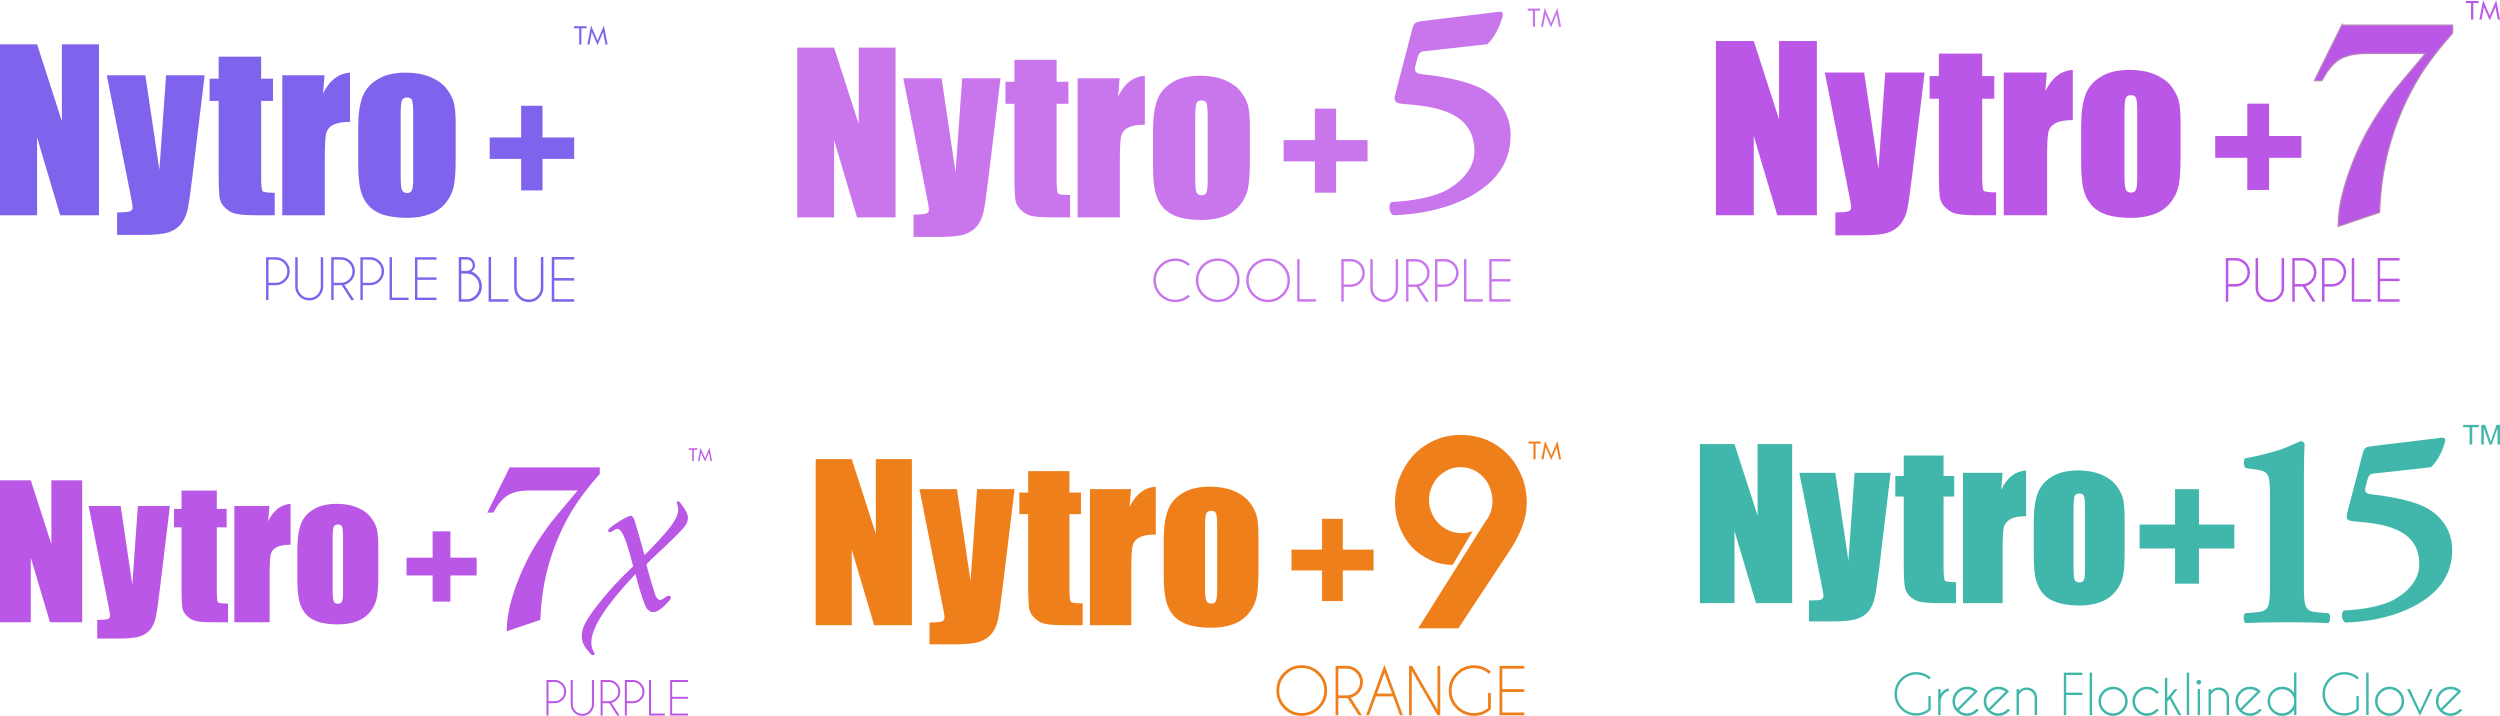 <?xml version="1.0" encoding="UTF-8"?>
<!DOCTYPE svg PUBLIC "-//W3C//DTD SVG 1.0//EN" "http://www.w3.org/TR/2001/REC-SVG-20010904/DTD/svg10.dtd">
<!-- Creator: CorelDRAW -->
<svg xmlns="http://www.w3.org/2000/svg" xml:space="preserve" width="1763px" height="505px" version="1.0" style="shape-rendering:geometricPrecision; text-rendering:geometricPrecision; image-rendering:optimizeQuality; fill-rule:evenodd; clip-rule:evenodd"
viewBox="0 0 2917.62 835.18"
 xmlns:xlink="http://www.w3.org/1999/xlink"
 xmlns:xodm="http://www.corel.com/coreldraw/odm/2003">
 <defs>
  <style type="text/css">
   <![CDATA[
    .str0 {stroke:#B785B8;stroke-width:1.49;stroke-miterlimit:22.926}
    .fil4 {fill:#41B7AB;fill-rule:nonzero}
    .fil0 {fill:#7F63ED;fill-rule:nonzero}
    .fil2 {fill:#BB57E6;fill-rule:nonzero}
    .fil1 {fill:#C976ED;fill-rule:nonzero}
    .fil3 {fill:#EF7F1A;fill-rule:nonzero}
   ]]>
  </style>
 </defs>
 <g id="Layer_x0020_1">
  <g id="_105553820715840">
   <polygon class="fil0" points="115.53,51.46 115.53,250.94 70.22,250.94 43.29,160.16 43.29,250.94 0,250.94 0,51.46 43.29,51.46 72.24,141.24 72.24,51.46 "/>
   <path class="fil0" d="M238.86 87.53l-14.34 118.27c-2.27,18.66 -4.03,31.52 -5.54,38.33 -1.51,6.81 -4.03,12.35 -7.56,16.89 -3.52,4.29 -8.29,7.57 -14.59,9.84 -6.29,2.02 -16.36,3.03 -29.95,3.03l-30.2 0 0 -26.23c7.79,0 12.58,-0.51 14.84,-1.26 2.27,-0.76 3.28,-2.52 3.28,-5.05 0,-1.51 -1.01,-7.06 -3.03,-17.14l-27.18 -136.68 45.05 0 16.37 110.45 7.8 -110.45 45.05 0z"/>
   <path class="fil0" d="M304.77 65.83l0 25.73 13.84 0 0 25.97 -13.84 0 0 87.26c0,10.84 0.5,16.9 1.76,18.16 1.01,1 5.79,1.76 14.1,1.76l0 26.23 -20.14 0c-11.33,0 -19.38,-0.51 -24.16,-1.52 -4.78,-0.75 -9.07,-3.02 -12.84,-6.55 -3.78,-3.28 -6.04,-7.06 -7.04,-11.6 -0.77,-4.29 -1.27,-14.63 -1.27,-30.77l0 -82.97 -10.57 0 0 -25.97 10.57 0 0 -25.73 49.59 0z"/>
   <path class="fil0" d="M378.77 87.53l-1.76 21.42c7.3,-15.37 17.87,-23.44 31.46,-24.45l0 57.49c-9.06,0 -15.85,1.26 -20.13,3.78 -4.29,2.27 -6.8,5.81 -7.81,10.1 -1.01,4.53 -1.5,14.62 -1.5,30.51l0 64.56 -49.59 0 0 -163.41 49.33 0z"/>
   <path class="fil0" d="M531.81 144.76l0 40.11c0,14.88 -0.76,25.46 -2.27,32.53 -1.51,6.81 -4.53,13.11 -9.31,19.16 -4.78,5.8 -11.08,10.34 -18.63,13.12 -7.55,2.77 -16.36,4.28 -26.17,4.28 -11.08,0 -20.39,-1.26 -27.94,-3.53 -7.55,-2.52 -13.59,-6.3 -17.63,-11.09 -4.27,-4.8 -7.29,-10.85 -9.05,-17.66 -1.76,-7.06 -2.77,-17.4 -2.77,-31.27l0 -41.86c0,-15.38 1.76,-27.24 5.03,-35.81 3.27,-8.58 9.06,-15.38 17.62,-20.42 8.56,-5.3 19.38,-7.83 32.72,-7.83 11.08,0 20.64,1.78 28.7,5.05 7.8,3.28 14.09,7.56 18.37,12.86 4.28,5.29 7.3,10.85 9.06,16.64 1.51,5.55 2.27,14.13 2.27,25.72zm-49.59 -12.1c0,-8.57 -0.5,-13.86 -1.26,-15.88 -1,-2.27 -3.02,-3.29 -5.79,-3.29 -3.02,0 -5.03,1.02 -6.03,3.29 -1.01,2.02 -1.52,7.31 -1.52,15.88l0 73.64c0,7.82 0.51,12.86 1.52,15.13 1,2.27 3.01,3.53 5.78,3.53 3.02,0 5.04,-1.01 5.79,-3.28 1.01,-2.01 1.51,-6.55 1.51,-13.61l0 -75.41z"/>
   <polygon class="fil0" points="571.49,160.15 608.2,160.15 608.2,123.16 633.16,123.16 633.16,160.15 670.08,160.15 670.08,185.16 633.16,185.16 633.16,221.94 608.2,221.94 608.2,185.16 571.49,185.16 "/>
   <polygon class="fil0" points="675.94,51.66 675.94,32.73 669.91,32.73 669.91,30.3 684.51,30.3 684.51,32.73 678.51,32.73 678.51,51.66 "/>
   <polygon id="_1" class="fil0" points="697.29,52.5 690.66,37.15 687.97,51.66 685.49,51.66 689.82,29.47 697.29,47.12 704.76,29.47 709.09,51.66 706.61,51.66 703.89,37.15 "/>
   <path class="fil0" d="M313.32 332.56l0 17.35 -2.81 0 0 -49.99 13.12 0c3.84,0.51 7.1,2.11 9.73,4.73 3.2,3.2 4.8,7.05 4.8,11.59 0,4.48 -1.6,8.32 -4.8,11.52 -3.2,3.2 -7.04,4.8 -11.52,4.8l-8.52 0zm0 -29.83l0 27.02 8.52 0c3.71,0 6.91,-1.35 9.53,-3.97 2.63,-2.63 3.91,-5.83 3.91,-9.54 0,-3.78 -1.28,-6.91 -3.91,-9.54 -2.62,-2.62 -5.82,-3.97 -9.53,-3.97l-8.52 0z"/>
   <path id="_1_0" class="fil0" d="M374.36 299.92l2.82 0 0 35.91c-0.51,3.84 -2.11,7.04 -4.73,9.73 -3.21,3.2 -7.04,4.8 -11.53,4.8 -4.54,0 -8.38,-1.6 -11.58,-4.8 -3.2,-3.2 -4.8,-7.04 -4.8,-11.53l0 -34.11 2.88 0 0 34.11c0,3.72 1.28,6.86 3.9,9.54 2.69,2.63 5.83,3.91 9.6,3.91 3.72,0 6.92,-1.28 9.54,-3.91 2.63,-2.68 3.9,-5.82 3.9,-9.54l0 -34.11z"/>
   <path id="_2" class="fil0" d="M389.39 302.73l0 27.02 8.51 0c3.71,0 6.91,-1.35 9.54,-3.97 2.62,-2.63 3.9,-5.83 3.9,-9.54 0,-3.78 -1.28,-6.91 -3.9,-9.54 -2.63,-2.62 -5.83,-3.97 -9.54,-3.97l-8.51 0zm9.34 29.83c-0.25,0 -0.51,0 -0.83,0l-8.51 0 0 17.35 -2.82 0 0 -49.99 13.12 0c3.84,0.51 7.11,2.11 9.73,4.73 3.2,3.2 4.8,7.05 4.8,11.59 0,4.48 -1.6,8.32 -4.8,11.52 -2.18,2.24 -4.73,3.65 -7.55,4.35l11.52 17.8 -3.46 0 -11.2 -17.35z"/>
   <path id="_3" class="fil0" d="M423.42 332.56l0 17.35 -2.82 0 0 -49.99 13.12 0c3.84,0.51 7.11,2.11 9.73,4.73 3.2,3.2 4.8,7.05 4.8,11.59 0,4.48 -1.6,8.32 -4.8,11.52 -3.2,3.2 -7.04,4.8 -11.52,4.8l-8.51 0zm0 -29.83l0 27.02 8.51 0c3.71,0 6.91,-1.35 9.54,-3.97 2.62,-2.63 3.9,-5.83 3.9,-9.54 0,-3.78 -1.28,-6.91 -3.9,-9.54 -2.63,-2.62 -5.83,-3.97 -9.54,-3.97l-8.51 0z"/>
   <polygon id="_4" class="fil0" points="454.63,349.91 454.63,299.92 457.45,299.92 457.45,347.09 476.84,347.09 476.84,349.91 "/>
   <polygon id="_5" class="fil0" points="509.35,299.92 509.35,302.73 487.14,302.73 487.14,323.47 509.35,323.47 509.35,326.29 487.14,326.29 487.14,347.09 509.35,347.09 509.35,349.91 484.32,349.91 484.32,299.92 "/>
   <path class="fil0" d="M544.7 299.65c2.67,0 4.94,0.93 6.88,2.8 1.87,1.94 2.81,4.21 2.81,6.89 0,2.67 -1.34,5.21 -4.14,7.55 2.47,0.47 4.74,1.94 6.88,4.28 3.54,3.48 5.28,7.76 5.28,12.7 0,4.95 -1.74,9.23 -5.28,12.84 -3.21,3.34 -7.09,5.08 -11.56,5.15l0 0 -10.17 0 0 -52.21 9.3 0zm-6.35 19.38l0 29.88 7.22 0 0 0.07c3.6,-0.27 6.75,-1.74 9.35,-4.48 2.95,-3 4.35,-6.55 4.35,-10.63 0,-4.07 -1.4,-7.55 -4.35,-10.49 -2.87,-2.88 -6.35,-4.35 -10.49,-4.35l-6.08 0zm0 -16.44l0 13.3 7.08 0c1.67,-0.13 3.01,-0.74 4.21,-1.8 1.34,-1.21 1.94,-2.81 1.94,-4.75 0,-2.01 -0.6,-3.61 -1.94,-4.88 -1.33,-1.27 -3.01,-1.87 -4.94,-1.87l-6.35 0z"/>
   <polygon id="_1_1" class="fil0" points="570.2,351.86 570.2,299.65 573.14,299.65 573.14,348.91 593.4,348.91 593.4,351.86 "/>
   <path id="_2_2" class="fil0" d="M631.19 299.65l2.94 0 0 37.5c-0.53,4.01 -2.21,7.35 -4.95,10.16 -3.34,3.34 -7.35,5.01 -12.03,5.01 -4.75,0 -8.76,-1.67 -12.1,-5.01 -3.34,-3.34 -5.01,-7.35 -5.01,-12.03l0 -35.63 3 0 0 35.63c0,3.87 1.34,7.15 4.08,9.96 2.81,2.74 6.09,4.08 10.03,4.08 3.88,0 7.22,-1.34 9.96,-4.08 2.74,-2.81 4.08,-6.09 4.08,-9.96l0 -35.63z"/>
   <polygon id="_3_3" class="fil0" points="670.08,299.65 670.08,302.59 646.88,302.59 646.88,324.25 670.08,324.25 670.08,327.19 646.88,327.19 646.88,348.91 670.08,348.91 670.08,351.86 643.94,351.86 643.94,299.65 "/>
  </g>
  <g id="_105553820695840">
   <path class="fil1" d="M1386.59 343.77l2.1 1.91c-4.83,4.45 -10.56,6.61 -17.1,6.61 -7.06,0 -13.04,-2.48 -18,-7.44 -4.96,-4.96 -7.44,-10.93 -7.44,-17.99 0,-7 2.48,-12.97 7.44,-17.93 4.96,-4.96 10.94,-7.5 18,-7.5 6.54,0 12.27,2.22 17.1,6.61l-2.1 1.97c-4.26,-3.82 -9.28,-5.72 -15,-5.72 -6.24,0 -11.57,2.22 -15.96,6.61 -4.39,4.45 -6.62,9.73 -6.62,15.96 0,6.29 2.23,11.63 6.62,16.02 4.39,4.39 9.72,6.62 15.96,6.62 5.72,0 10.74,-1.91 15,-5.73z"/>
   <path id="_1_4" class="fil1" d="M1421.17 301.36c7.06,0 13.03,2.48 17.99,7.44 5.03,4.96 7.5,11 7.5,18 0,7.05 -2.47,13.09 -7.5,18.05 -4.96,4.96 -10.93,7.44 -17.99,7.44 -7.06,0 -13.04,-2.48 -18.06,-7.44 -4.96,-4.96 -7.44,-11 -7.44,-18.05 0,-7 2.48,-13.04 7.44,-18 5.02,-4.96 11,-7.44 18.06,-7.44zm0 2.8c-6.23,0 -11.57,2.23 -16.02,6.68 -4.39,4.38 -6.62,9.72 -6.62,15.96 0,6.29 2.23,11.63 6.62,16.02 4.45,4.45 9.79,6.68 16.02,6.68 6.23,0 11.57,-2.23 16.02,-6.68 4.39,-4.39 6.61,-9.73 6.61,-16.02 0,-6.24 -2.22,-11.58 -6.61,-15.96 -4.45,-4.45 -9.79,-6.68 -16.02,-6.68z"/>
   <path id="_2_5" class="fil1" d="M1479.91 301.36c7.06,0 13.03,2.48 17.99,7.44 5.02,4.96 7.5,11 7.5,18 0,7.05 -2.48,13.09 -7.5,18.05 -4.96,4.96 -10.93,7.44 -17.99,7.44 -7.06,0 -13.04,-2.48 -18.06,-7.44 -4.96,-4.96 -7.44,-11 -7.44,-18.05 0,-7 2.48,-13.04 7.44,-18 5.02,-4.96 11,-7.44 18.06,-7.44zm0 2.8c-6.23,0 -11.57,2.23 -16.02,6.68 -4.39,4.38 -6.62,9.72 -6.62,15.96 0,6.29 2.23,11.63 6.62,16.02 4.45,4.45 9.79,6.68 16.02,6.68 6.23,0 11.57,-2.23 16.02,-6.68 4.39,-4.39 6.61,-9.73 6.61,-16.02 0,-6.24 -2.22,-11.58 -6.61,-15.96 -4.45,-4.45 -9.79,-6.68 -16.02,-6.68z"/>
   <polygon id="_3_6" class="fil1" points="1513.91,351.72 1513.91,302.06 1516.71,302.06 1516.71,348.92 1535.98,348.92 1535.98,351.72 "/>
   <path id="_4_7" class="fil1" d="M1568.18 334.49l0 17.23 -2.8 0 0 -49.66 13.04 0c3.81,0.51 7.06,2.1 9.66,4.71 3.18,3.18 4.77,6.99 4.77,11.51 0,4.45 -1.59,8.26 -4.77,11.44 -3.18,3.18 -6.99,4.77 -11.44,4.77l-8.46 0zm0 -29.63l0 26.83 8.46 0c3.69,0 6.86,-1.33 9.47,-3.94 2.61,-2.61 3.88,-5.79 3.88,-9.47 0,-3.75 -1.27,-6.87 -3.88,-9.48 -2.61,-2.61 -5.78,-3.94 -9.47,-3.94l-8.46 0z"/>
   <path id="_5_8" class="fil1" d="M1628.82 302.06l2.79 0 0 35.67c-0.5,3.82 -2.09,7 -4.7,9.67 -3.18,3.18 -6.99,4.77 -11.44,4.77 -4.52,0 -8.33,-1.59 -11.51,-4.77 -3.18,-3.18 -4.77,-7 -4.77,-11.45l0 -33.89 2.86 0 0 33.89c0,3.69 1.27,6.8 3.88,9.47 2.67,2.61 5.78,3.88 9.54,3.88 3.68,0 6.86,-1.27 9.47,-3.88 2.61,-2.67 3.88,-5.78 3.88,-9.47l0 -33.89z"/>
   <path id="_6" class="fil1" d="M1643.74 304.86l0 26.83 8.45 0c3.69,0 6.87,-1.33 9.48,-3.94 2.6,-2.61 3.88,-5.79 3.88,-9.47 0,-3.75 -1.28,-6.87 -3.88,-9.48 -2.61,-2.61 -5.79,-3.94 -9.48,-3.94l-8.45 0zm9.28 29.63c-0.25,0 -0.51,0 -0.83,0l-8.45 0 0 17.23 -2.8 0 0 -49.66 13.03 0c3.82,0.51 7.06,2.1 9.67,4.71 3.18,3.18 4.77,6.99 4.77,11.51 0,4.45 -1.59,8.26 -4.77,11.44 -2.16,2.23 -4.71,3.62 -7.5,4.32l11.44 17.68 -3.43 0 -11.13 -17.23z"/>
   <path id="_7" class="fil1" d="M1677.54 334.49l0 17.23 -2.8 0 0 -49.66 13.04 0c3.81,0.51 7.06,2.1 9.66,4.71 3.18,3.18 4.77,6.99 4.77,11.51 0,4.45 -1.59,8.26 -4.77,11.44 -3.18,3.18 -6.99,4.77 -11.44,4.77l-8.46 0zm0 -29.63l0 26.83 8.46 0c3.69,0 6.87,-1.33 9.47,-3.94 2.61,-2.61 3.88,-5.79 3.88,-9.47 0,-3.75 -1.27,-6.87 -3.88,-9.48 -2.6,-2.61 -5.78,-3.94 -9.47,-3.94l-8.46 0z"/>
   <polygon id="_8" class="fil1" points="1708.55,351.72 1708.55,302.06 1711.35,302.06 1711.35,348.92 1730.61,348.92 1730.61,351.72 "/>
   <polygon id="_9" class="fil1" points="1762.9,302.06 1762.9,304.86 1740.84,304.86 1740.84,325.46 1762.9,325.46 1762.9,328.26 1740.84,328.26 1740.84,348.92 1762.9,348.92 1762.9,351.72 1738.04,351.72 1738.04,302.06 "/>
   <path class="fil1" d="M1662.97 23.9c-10.56,1.32 -12.54,1.32 -14.85,9.92l-19.79 76.01c-1.98,7.6 -0.66,10.58 9.9,11.24 32.98,2.64 82.47,7.6 82.47,54.86 0,17.85 -11.22,33.06 -30.69,44.63 -15.5,9.25 -42.22,13.87 -65.97,14.87 -4.29,2.97 -2.97,13.21 1.98,15.53 27.71,-0.66 62.02,-6.94 89.39,-21.81 27.39,-14.88 47.52,-37.02 47.52,-71.39 0,-27.44 -16.5,-45.94 -34.98,-55.2 -19.13,-9.58 -49.81,-14.22 -67.29,-16.19 -6.6,-0.67 -10.89,-1.99 -8.91,-9.59l1.98 -7.6c1.32,-5.62 2.97,-8.93 7.59,-9.59l74.55 -8.26c8.25,-7.93 15.18,-21.48 18.14,-34.04 0,-2.32 -0.98,-3.97 -3.62,-3.97l-87.42 10.58z"/>
   <polygon class="fil1" points="1045.16,55.27 1045.16,253.42 1000.16,253.42 973.41,163.24 973.41,253.42 930.41,253.42 930.41,55.27 973.41,55.27 1002.16,144.45 1002.16,55.27 "/>
   <path class="fil1" d="M1167.67 91.1l-14.25 117.48c-2.26,18.54 -4,31.31 -5.5,38.07 -1.5,6.76 -4.01,12.27 -7.51,16.78 -3.5,4.26 -8.24,7.52 -14.5,9.77 -6.25,2.01 -16.25,3.01 -29.75,3.01l-29.99 0 0 -26.05c7.74,0 12.49,-0.51 14.74,-1.25 2.25,-0.76 3.26,-2.51 3.26,-5.02 0,-1.5 -1.01,-7.01 -3.01,-17.03l-27 -135.76 44.75 0 16.26 109.71 7.75 -109.71 44.75 0z"/>
   <path class="fil1" d="M1233.13 69.55l0 25.55 13.75 0 0 25.8 -13.75 0 0 86.67c0,10.78 0.5,16.79 1.75,18.04 1,1 5.75,1.75 14,1.75l0 26.05 -20 0c-11.25,0 -19.25,-0.5 -24,-1.5 -4.75,-0.75 -9,-3.01 -12.75,-6.51 -3.75,-3.26 -6,-7.02 -7,-11.52 -0.75,-4.27 -1.25,-14.53 -1.25,-30.56l0 -82.42 -10.5 0 0 -25.8 10.5 0 0 -25.55 49.25 0z"/>
   <path class="fil1" d="M1306.64 91.1l-1.75 21.28c7.25,-15.27 17.75,-23.29 31.24,-24.29l0 57.11c-8.99,0 -15.74,1.25 -19.99,3.75 -4.26,2.26 -6.76,5.77 -7.76,10.03 -1,4.51 -1.49,14.53 -1.49,30.31l0 64.12 -49.26 0 0 -162.31 49.01 0z"/>
   <path class="fil1" d="M1458.64 147.95l0 39.83c0,14.78 -0.75,25.3 -2.25,32.32 -1.5,6.77 -4.5,13.02 -9.25,19.04 -4.75,5.75 -11,10.26 -18.5,13.02 -7.5,2.75 -16.25,4.26 -26,4.26 -11,0 -20.25,-1.25 -27.75,-3.51 -7.5,-2.5 -13.5,-6.26 -17.51,-11.02 -4.24,-4.76 -7.24,-10.77 -8.99,-17.53 -1.75,-7.02 -2.75,-17.29 -2.75,-31.07l0 -41.57c0,-15.28 1.74,-27.06 5,-35.57 3.25,-8.52 9,-15.28 17.5,-20.29 8.5,-5.27 19.25,-7.77 32.5,-7.77 11,0 20.5,1.76 28.51,5.01 7.74,3.25 13.99,7.51 18.24,12.77 4.26,5.26 7.25,10.78 9,16.53 1.5,5.52 2.25,14.04 2.25,25.55zm-49.25 -12.02c0,-8.51 -0.5,-13.77 -1.25,-15.78 -1,-2.25 -3,-3.26 -5.76,-3.26 -2.99,0 -4.99,1.01 -5.99,3.26 -1,2.01 -1.5,7.27 -1.5,15.78l0 73.15c0,7.77 0.5,12.77 1.5,15.02 1,2.26 3,3.51 5.75,3.51 3,0 5,-1 5.75,-3.25 1,-2.01 1.5,-6.51 1.5,-13.53l0 -74.9z"/>
   <polygon class="fil1" points="1498.06,163.24 1534.52,163.24 1534.52,126.5 1559.31,126.5 1559.31,163.24 1595.98,163.24 1595.98,188.07 1559.31,188.07 1559.31,224.61 1534.52,224.61 1534.52,188.07 1498.06,188.07 "/>
   <polygon class="fil1" points="1788.92,30.97 1788.92,12.16 1782.93,12.16 1782.93,9.75 1797.43,9.75 1797.43,12.16 1791.47,12.16 1791.47,30.97 "/>
   <polygon id="_1_9" class="fil1" points="1810.13,31.8 1803.54,16.55 1800.87,30.97 1798.41,30.97 1802.71,8.92 1810.13,26.46 1817.54,8.92 1821.84,30.97 1819.38,30.97 1816.68,16.55 "/>
  </g>
  <g id="_105553820673280">
   <path class="fil2 str0" d="M2733.02 29.02l129.27 0 0 9.27c-16.61,18.9 -29.52,35.8 -38.67,50.7 -14.2,23.3 -25.24,48.18 -33.21,74.82 -7.99,26.58 -12.39,54.51 -13.33,83.73l-48.23 16.31c0.12,-12.49 1.64,-24.7 4.64,-36.61 5.22,-20.77 12.91,-41.55 23,-62.26 7.74,-15.96 18.42,-33.21 31.92,-51.81 4.93,-6.75 18.95,-23.77 42.19,-51.05l-68.42 0c-13.79,0 -24.41,2.34 -31.92,6.98 -7.45,4.63 -14.26,12.85 -20.42,24.7l-8.8 0 31.98 -64.78z"/>
   <path class="fil2" d="M2600.52 334.18l0 17.69 -2.86 0 0 -50.99 13.38 0c3.88,0.53 7.19,2.16 9.91,4.88 3.25,3.25 4.87,7.17 4.87,11.76 0,4.61 -1.62,8.54 -4.87,11.79 -3.25,3.25 -7.17,4.87 -11.76,4.87l-8.67 0zm0 -30.4l0 27.5 8.67 0c3.79,0 7.01,-1.34 9.7,-4.03 2.69,-2.69 4.04,-5.94 4.04,-9.73 0,-3.81 -1.35,-7.05 -4.04,-9.73 -2.69,-2.67 -5.91,-4.01 -9.7,-4.01l-8.67 0zm62.23 -2.9l2.91 0 0 36.65c-0.54,3.88 -2.16,7.19 -4.88,9.91 -3.25,3.26 -7.17,4.87 -11.76,4.87 -4.61,0 -8.54,-1.61 -11.79,-4.87 -3.25,-3.25 -4.87,-7.17 -4.87,-11.76l0 -34.8 2.89 0 0 34.8c0,3.78 1.35,7.02 4.04,9.71 2.68,2.68 5.93,4.02 9.73,4.02 3.8,0 7.04,-1.34 9.72,-4.02 2.67,-2.69 4.01,-5.93 4.01,-9.71l0 -34.8zm15.33 2.9l0 27.5 8.67 0c3.78,0 7.01,-1.34 9.7,-4.03 2.69,-2.69 4.04,-5.94 4.04,-9.73 0,-3.81 -1.35,-7.05 -4.04,-9.73 -2.69,-2.67 -5.92,-4.01 -9.7,-4.01l-8.67 0zm9.53 30.37c-0.28,0.02 -0.57,0.03 -0.86,0.03l-8.67 0 0 17.69 -2.86 0 0 -50.99 13.38 0c3.88,0.53 7.19,2.16 9.91,4.88 3.25,3.25 4.87,7.17 4.87,11.76 0,4.61 -1.62,8.54 -4.87,11.79 -2.25,2.25 -4.83,3.73 -7.75,4.43l11.76 18.13 -3.54 0 -11.37 -17.72zm25.17 0.03l0 17.69 -2.86 0 0 -50.99 13.38 0c3.88,0.53 7.19,2.16 9.91,4.88 3.25,3.25 4.87,7.17 4.87,11.76 0,4.61 -1.62,8.54 -4.87,11.79 -3.26,3.25 -7.17,4.87 -11.76,4.87l-8.67 0zm0 -30.4l0 27.5 8.67 0c3.78,0 7.01,-1.34 9.7,-4.03 2.69,-2.69 4.04,-5.94 4.04,-9.73 0,-3.81 -1.35,-7.05 -4.04,-9.73 -2.69,-2.67 -5.92,-4.01 -9.7,-4.01l-8.67 0zm31.84 48.09l0 -50.99 2.86 0 0 48.12 19.76 0 0 2.87 -22.62 0zm55.76 -50.99l0 2.87 -22.63 0 0 21.19 22.63 0 0 2.87 -22.63 0 0 21.19 22.63 0 0 2.87 -25.49 0 0 -50.99 25.49 0z"/>
   <polygon class="fil2" points="2120.39,47.58 2120.39,250.97 2074.19,250.97 2046.73,158.4 2046.73,250.97 2002.6,250.97 2002.6,47.58 2046.73,47.58 2076.24,139.11 2076.24,47.58 "/>
   <path class="fil2" d="M2246.13 84.36l-14.62 120.58c-2.32,19.03 -4.11,32.14 -5.65,39.08 -1.54,6.94 -4.11,12.6 -7.71,17.22 -3.59,4.38 -8.46,7.72 -14.88,10.04 -6.41,2.05 -16.68,3.08 -30.53,3.08l-30.79 0 0 -26.74c7.94,0 12.82,-0.52 15.13,-1.28 2.31,-0.78 3.34,-2.58 3.34,-5.15 0,-1.54 -1.03,-7.2 -3.08,-17.48l-27.71 -139.35 45.93 0 16.68 112.61 7.96 -112.61 45.93 0z"/>
   <path class="fil2" d="M2313.33 62.24l0 26.22 14.11 0 0 26.49 -14.11 0 0 88.96c0,11.06 0.51,17.23 1.79,18.51 1.03,1.03 5.91,1.8 14.37,1.8l0 26.74 -20.53 0c-11.55,0 -19.76,-0.51 -24.63,-1.54 -4.88,-0.77 -9.24,-3.09 -13.09,-6.68 -3.85,-3.35 -6.16,-7.21 -7.18,-11.83 -0.78,-4.37 -1.29,-14.91 -1.29,-31.37l0 -84.59 -10.78 0 0 -26.49 10.78 0 0 -26.22 50.56 0z"/>
   <path class="fil2" d="M2388.78 84.36l-1.8 21.84c7.44,-15.68 18.22,-23.9 32.07,-24.93l0 58.62c-9.23,0 -16.16,1.28 -20.52,3.85 -4.37,2.31 -6.93,5.92 -7.96,10.29 -1.03,4.63 -1.54,14.91 -1.54,31.11l0 65.82 -50.55 0 0 -166.6 50.3 0z"/>
   <path class="fil2" d="M2544.8 142.71l0 40.89c0,15.17 -0.76,25.96 -2.31,33.17 -1.54,6.94 -4.61,13.36 -9.5,19.54 -4.87,5.91 -11.28,10.53 -18.98,13.37 -7.7,2.82 -16.68,4.37 -26.68,4.37 -11.3,0 -20.8,-1.29 -28.49,-3.61 -7.7,-2.56 -13.86,-6.41 -17.97,-11.3 -4.36,-4.89 -7.44,-11.07 -9.24,-18 -1.79,-7.21 -2.82,-17.75 -2.82,-31.89l0 -42.67c0,-15.69 1.79,-27.78 5.13,-36.52 3.34,-8.74 9.24,-15.68 17.97,-20.82 8.72,-5.41 19.75,-7.98 33.35,-7.98 11.3,0 21.05,1.81 29.27,5.15 7.95,3.34 14.36,7.71 18.72,13.11 4.37,5.4 7.45,11.06 9.24,16.97 1.55,5.66 2.31,14.4 2.31,26.22zm-50.55 -12.34c0,-8.73 -0.51,-14.14 -1.29,-16.2 -1.02,-2.31 -3.08,-3.34 -5.9,-3.34 -3.08,0 -5.13,1.03 -6.16,3.34 -1.02,2.06 -1.54,7.47 -1.54,16.2l0 75.08c0,7.98 0.52,13.11 1.54,15.43 1.03,2.31 3.08,3.6 5.91,3.6 3.07,0 5.13,-1.03 5.9,-3.34 1.03,-2.06 1.54,-6.69 1.54,-13.89l0 -76.88z"/>
   <polygon class="fil2" points="2585.26,158.4 2622.69,158.4 2622.69,120.69 2648.14,120.69 2648.14,158.4 2685.78,158.4 2685.78,183.89 2648.14,183.89 2648.14,221.39 2622.69,221.39 2622.69,183.89 2585.26,183.89 "/>
   <path class="fil2" d="M2883.82 22.63l0 -19.31 -6.15 0 0 -2.47 14.89 0 0 2.47 -6.12 0 0 19.31 -2.62 0zm21.77 0.85l-6.77 -15.64 -2.73 14.79 -2.53 0 4.42 -22.63 7.61 18 7.61 -18 4.42 22.63 -2.53 0 -2.76 -14.79 -6.74 15.64z"/>
  </g>
  <g id="_105553819050816">
   <path class="fil2" d="M594.75 545.19l105.26 0 0 7.55c-13.52,15.39 -24.03,29.15 -31.49,41.28 -11.56,18.97 -20.54,39.23 -27.04,60.93 -6.5,21.64 -10.08,44.38 -10.84,68.18l-39.28 13.28c0.1,-10.18 1.34,-20.12 3.77,-29.81 4.26,-16.92 10.52,-33.83 18.74,-50.7 6.3,-13 15,-27.04 25.99,-42.19 4.01,-5.49 15.43,-19.35 34.35,-41.57l-55.71 0c-11.23,0 -19.88,1.91 -25.99,5.69 -6.07,3.77 -11.61,10.46 -16.63,20.11l-7.17 0 26.04 -52.75z"/>
   <path class="fil2" d="M640.13 820.42l0 14.4 -2.33 0 0 -41.53 10.89 0c3.17,0.44 5.86,1.77 8.07,3.98 2.65,2.65 3.97,5.84 3.97,9.58 0,3.75 -1.32,6.95 -3.97,9.6 -2.65,2.65 -5.83,3.97 -9.57,3.97l-7.06 0zm0 -24.76l0 22.39 7.06 0c3.08,0 5.71,-1.09 7.9,-3.28 2.19,-2.18 3.29,-4.83 3.29,-7.92 0,-3.1 -1.1,-5.74 -3.29,-7.92 -2.19,-2.18 -4.82,-3.27 -7.9,-3.27l-7.06 0zm50.67 -2.37l2.37 0 0 29.85c-0.44,3.17 -1.76,5.86 -3.97,8.07 -2.65,2.65 -5.84,3.97 -9.58,3.97 -3.75,0 -6.95,-1.32 -9.6,-3.97 -2.65,-2.64 -3.97,-5.84 -3.97,-9.57l0 -28.35 2.36 0 0 28.35c0,3.07 1.1,5.71 3.29,7.9 2.18,2.19 4.82,3.28 7.92,3.28 3.09,0 5.74,-1.09 7.91,-3.28 2.18,-2.19 3.27,-4.83 3.27,-7.9l0 -28.35zm12.48 2.37l0 22.39 7.06 0c3.08,0 5.71,-1.09 7.9,-3.28 2.19,-2.18 3.29,-4.83 3.29,-7.92 0,-3.1 -1.1,-5.74 -3.29,-7.92 -2.19,-2.18 -4.82,-3.27 -7.9,-3.27l-7.06 0zm7.76 24.73c-0.22,0.02 -0.46,0.03 -0.7,0.03l-7.06 0 0 14.4 -2.33 0 0 -41.53 10.9 0c3.16,0.44 5.85,1.77 8.07,3.98 2.64,2.65 3.96,5.84 3.96,9.58 0,3.75 -1.32,6.95 -3.96,9.6 -1.84,1.83 -3.94,3.04 -6.31,3.6l9.57 14.77 -2.87 0 -9.27 -14.43zm20.5 0.03l0 14.4 -2.33 0 0 -41.53 10.89 0c3.16,0.44 5.86,1.77 8.07,3.98 2.65,2.65 3.97,5.84 3.97,9.58 0,3.75 -1.32,6.95 -3.97,9.6 -2.65,2.65 -5.84,3.97 -9.57,3.97l-7.06 0zm0 -24.76l0 22.39 7.06 0c3.08,0 5.71,-1.09 7.9,-3.28 2.18,-2.18 3.28,-4.83 3.28,-7.92 0,-3.1 -1.1,-5.74 -3.28,-7.92 -2.19,-2.18 -4.82,-3.27 -7.9,-3.27l-7.06 0zm25.92 39.16l0 -41.53 2.33 0 0 39.19 16.1 0 0 2.34 -18.43 0zm45.4 -41.53l0 2.34 -18.42 0 0 17.26 18.42 0 0 2.34 -18.42 0 0 17.25 18.42 0 0 2.34 -20.75 0 0 -41.53 20.75 0z"/>
   <polygon class="fil2" points="95.91,560.31 95.91,725.91 58.3,725.91 35.94,650.55 35.94,725.91 0,725.91 0,560.31 35.94,560.31 59.97,634.84 59.97,560.31 "/>
   <path class="fil2" d="M198.3 590.25l-11.91 98.19c-1.88,15.49 -3.34,26.17 -4.6,31.82 -1.25,5.65 -3.34,10.26 -6.27,14.02 -2.92,3.56 -6.89,6.29 -12.11,8.17 -5.23,1.68 -13.59,2.51 -24.87,2.51l-25.07 0 0 -21.77c6.47,0 10.44,-0.42 12.32,-1.04 1.88,-0.64 2.72,-2.1 2.72,-4.2 0,-1.25 -0.84,-5.86 -2.51,-14.23l-22.56 -113.47 37.39 0 13.59 91.7 6.48 -91.7 37.4 0z"/>
   <path class="fil2" d="M253.02 572.24l0 21.36 11.49 0 0 21.56 -11.49 0 0 72.44c0,9 0.41,14.03 1.46,15.07 0.84,0.84 4.8,1.47 11.7,1.47l0 21.77 -16.72 0c-9.4,0 -16.09,-0.42 -20.06,-1.25 -3.97,-0.63 -7.52,-2.52 -10.65,-5.45 -3.14,-2.72 -5.02,-5.86 -5.85,-9.63 -0.63,-3.56 -1.05,-12.14 -1.05,-25.54l0 -68.88 -8.78 0 0 -21.56 8.78 0 0 -21.36 41.17 0z"/>
   <path class="fil2" d="M314.45 590.25l-1.46 17.79c6.06,-12.77 14.84,-19.47 26.12,-20.3l0 47.73c-7.53,0 -13.16,1.05 -16.72,3.13 -3.56,1.89 -5.64,4.82 -6.48,8.38 -0.83,3.77 -1.25,12.15 -1.25,25.34l0 53.59 -41.17 0 0 -135.66 40.96 0z"/>
   <path class="fil2" d="M441.5 637.77l0 33.29c0,12.35 -0.62,21.14 -1.88,27.01 -1.26,5.65 -3.76,10.88 -7.74,15.91 -3.96,4.81 -9.19,8.58 -15.46,10.89 -6.26,2.3 -13.58,3.55 -21.72,3.55 -9.2,0 -16.93,-1.04 -23.2,-2.93 -6.27,-2.09 -11.29,-5.23 -14.63,-9.21 -3.55,-3.98 -6.06,-9 -7.52,-14.65 -1.46,-5.87 -2.3,-14.45 -2.3,-25.97l0 -34.75c0,-12.77 1.46,-22.61 4.18,-29.73 2.71,-7.12 7.52,-12.77 14.62,-16.95 7.11,-4.4 16.09,-6.5 27.17,-6.5 9.19,0 17.14,1.47 23.83,4.19 6.47,2.72 11.69,6.28 15.25,10.68 3.55,4.39 6.05,9 7.52,13.82 1.26,4.6 1.88,11.72 1.88,21.35zm-41.17 -10.05c0,-7.11 -0.41,-11.51 -1.04,-13.19 -0.84,-1.88 -2.51,-2.72 -4.81,-2.72 -2.5,0 -4.17,0.84 -5.01,2.72 -0.84,1.68 -1.26,6.08 -1.26,13.19l0 61.14c0,6.49 0.42,10.67 1.26,12.55 0.84,1.89 2.51,2.94 4.8,2.94 2.51,0 4.18,-0.84 4.81,-2.72 0.84,-1.68 1.25,-5.45 1.25,-11.31l0 -62.6z"/>
   <polygon class="fil2" points="474.44,650.54 504.92,650.54 504.92,619.83 525.64,619.83 525.64,650.54 556.29,650.54 556.29,671.3 525.64,671.3 525.64,701.83 504.92,701.83 504.92,671.3 474.44,671.3 "/>
   <path class="fil2" d="M797.97 615.51c-3.54,4.08 -11.16,11.97 -23.41,23.41 -11.7,10.88 -18.51,17.41 -20.14,19.59 2.18,9.25 5.72,21.23 10.34,35.66 1.64,3.81 3.54,5.71 5.72,5.71 1.36,0 3.81,-1.36 7.07,-3.81 0.82,-0.54 1.91,-1.09 2.73,-1.09 1.9,0 2.72,0.82 2.72,2.45 0,0.82 -0.55,1.63 -1.09,2.45 -7.62,8.71 -13.88,13.61 -18.24,14.15 -4.9,0.55 -8.71,-2.18 -11.16,-8.71 -3.81,-9.79 -7.34,-21.77 -10.88,-35.65 -33.2,35.11 -50.62,61.24 -51.44,78.38 -0.27,4.9 0.54,8.71 2.18,11.43 2.17,3.27 1.9,4.9 -0.55,4.9 -0.81,0 -1.9,-0.81 -2.99,-1.9 -3.81,-4.63 -6.53,-7.89 -7.35,-10.07 -1.9,-3.27 -2.72,-7.62 -2.45,-12.52 0,-7.35 6.26,-18.78 18.78,-34.57 11.16,-14.42 24.77,-29.39 41.1,-44.63 -5.45,-22.05 -10.07,-35.38 -13.88,-40.55 -1.64,-2.18 -3.27,-3.27 -4.36,-3.27 -1.36,0 -3.26,0.82 -5.98,2.72 -1.09,0.82 -1.91,1.09 -3,1.09 -1.36,0 -1.9,-0.54 -1.9,-1.63 0,-1.09 0.81,-2.45 2.45,-3.54 7.89,-5.99 14.15,-9.8 17.96,-11.7 2.99,-1.36 4.9,-2.18 5.71,-2.18 1.91,0 3.27,1.63 4.36,4.63 1.36,4.08 5.44,17.96 11.97,41.37 13.34,-13.61 22.32,-23.41 26.95,-29.13 7.89,-9.52 11.97,-17.14 12.24,-22.86 0,-2.99 -0.27,-5.44 -1.09,-7.62 -1.08,-2.18 -0.54,-3.26 1.09,-3.26 0.55,0 1.36,0.27 1.91,1.08 6.26,7.9 9.52,13.89 9.52,18.24 0,3.81 -1.63,7.62 -4.89,11.43z"/>
   <polygon class="fil2" points="807.9,537.76 807.9,524.59 803.7,524.59 803.7,522.91 813.86,522.91 813.86,524.59 809.69,524.59 809.69,537.76 "/>
   <polygon id="_1_10" class="fil2" points="822.75,538.35 818.14,527.67 816.27,537.76 814.55,537.76 817.56,522.33 822.75,534.61 827.95,522.33 830.96,537.76 829.24,537.76 827.35,527.67 "/>
  </g>
  <g id="_105553817214944">
   <polygon class="fil3" points="1064.22,535.56 1064.22,729.38 1020.2,729.38 994.03,641.17 994.03,729.38 951.97,729.38 951.97,535.56 994.03,535.56 1022.15,622.79 1022.15,535.56 "/>
   <path class="fil3" d="M1184.05 570.6l-13.93 114.92c-2.21,18.13 -3.92,30.63 -5.38,37.25 -1.47,6.61 -3.92,12 -7.35,16.41 -3.42,4.16 -8.06,7.35 -14.18,9.56 -6.11,1.95 -15.9,2.93 -29.1,2.93l-29.34 0 0 -25.48c7.57,0 12.22,-0.49 14.42,-1.22 2.2,-0.74 3.18,-2.45 3.18,-4.91 0,-1.46 -0.98,-6.85 -2.93,-16.65l-26.41 -132.81 43.77 0 15.9 107.32 7.58 -107.32 43.77 0z"/>
   <path class="fil3" d="M1248.09 549.53l0 24.99 13.45 0 0 25.24 -13.45 0 0 84.78c0,10.54 0.49,16.41 1.71,17.64 0.98,0.98 5.63,1.71 13.7,1.71l0 25.49 -19.57 0c-11.01,0 -18.83,-0.49 -23.47,-1.47 -4.65,-0.74 -8.81,-2.94 -12.48,-6.37 -3.67,-3.19 -5.87,-6.86 -6.84,-11.27 -0.74,-4.17 -1.23,-14.21 -1.23,-29.9l0 -80.61 -10.27 0 0 -25.24 10.27 0 0 -24.99 48.18 0z"/>
   <path class="fil3" d="M1319.99 570.6l-1.71 20.82c7.1,-14.94 17.37,-22.78 30.57,-23.76l0 55.86c-8.81,0 -15.4,1.23 -19.56,3.68 -4.17,2.2 -6.61,5.64 -7.59,9.8 -0.98,4.41 -1.46,14.21 -1.46,29.65l0 62.73 -48.18 0 0 -158.78 47.93 0z"/>
   <path class="fil3" d="M1468.69 626.22l0 38.96c0,14.46 -0.74,24.75 -2.21,31.61 -1.46,6.62 -4.4,12.74 -9.05,18.62 -4.64,5.63 -10.76,10.04 -18.09,12.75 -7.34,2.69 -15.9,4.16 -25.43,4.16 -10.77,0 -19.81,-1.23 -27.15,-3.44 -7.34,-2.44 -13.21,-6.11 -17.13,-10.77 -4.15,-4.66 -7.08,-10.54 -8.79,-17.16 -1.72,-6.86 -2.7,-16.9 -2.7,-30.38l0 -40.67c0,-14.95 1.71,-26.47 4.89,-34.8 3.18,-8.33 8.81,-14.94 17.12,-19.84 8.32,-5.15 18.83,-7.6 31.79,-7.6 10.77,0 20.06,1.72 27.89,4.9 7.58,3.18 13.69,7.35 17.85,12.5 4.16,5.14 7.09,10.53 8.8,16.16 1.47,5.4 2.21,13.73 2.21,25zm-48.18 -11.76c0,-8.33 -0.49,-13.48 -1.23,-15.44 -0.97,-2.2 -2.93,-3.19 -5.62,-3.19 -2.94,0 -4.89,0.99 -5.87,3.19 -0.98,1.96 -1.47,7.11 -1.47,15.44l0 71.55c0,7.6 0.49,12.49 1.47,14.7 0.98,2.2 2.93,3.43 5.63,3.43 2.93,0 4.89,-0.98 5.62,-3.19 0.98,-1.96 1.47,-6.36 1.47,-13.23l0 -73.26z"/>
   <polygon class="fil3" points="1507.24,641.17 1542.91,641.17 1542.91,605.23 1567.16,605.23 1567.16,641.17 1603.03,641.17 1603.03,665.46 1567.16,665.46 1567.16,701.2 1542.91,701.2 1542.91,665.46 1507.24,665.46 "/>
   <polygon class="fil3" points="1789.64,535.76 1789.64,517.36 1783.78,517.36 1783.78,515.01 1797.97,515.01 1797.97,517.36 1792.13,517.36 1792.13,535.76 "/>
   <polygon id="_1_11" class="fil3" points="1810.38,536.57 1803.94,521.65 1801.33,535.76 1798.92,535.76 1803.13,514.19 1810.38,531.35 1817.64,514.19 1821.84,535.76 1819.44,535.76 1816.79,521.65 "/>
   <path class="fil3" d="M1519.2 776.05c8.19,0 15.13,2.88 20.89,8.64 5.82,5.75 8.7,12.76 8.7,20.88 0,8.19 -2.88,15.2 -8.7,20.95 -5.76,5.76 -12.7,8.64 -20.89,8.64 -8.19,0 -15.12,-2.88 -20.95,-8.64 -5.76,-5.75 -8.64,-12.76 -8.64,-20.95 0,-8.12 2.88,-15.13 8.64,-20.88 5.83,-5.76 12.76,-8.64 20.95,-8.64zm0 3.25c-7.23,0 -13.43,2.58 -18.59,7.75 -5.09,5.09 -7.67,11.29 -7.67,18.52 0,7.3 2.58,13.5 7.67,18.59 5.16,5.17 11.36,7.75 18.59,7.75 7.24,0 13.43,-2.58 18.6,-7.75 5.09,-5.09 7.67,-11.29 7.67,-18.59 0,-7.23 -2.58,-13.43 -7.67,-18.52 -5.17,-5.17 -11.36,-7.75 -18.6,-7.75z"/>
   <path id="_1_12" class="fil3" d="M1561.91 780.11l0 31.14 9.82 0c4.28,0 7.97,-1.55 10.99,-4.57 3.03,-3.03 4.5,-6.72 4.5,-11 0,-4.35 -1.47,-7.97 -4.5,-10.99 -3.02,-3.03 -6.71,-4.58 -10.99,-4.58l-9.82 0zm10.78 34.39c-0.3,0 -0.59,0 -0.96,0l-9.82 0 0 19.99 -3.24 0 0 -57.63 15.12 0c4.43,0.6 8.19,2.44 11.22,5.47 3.69,3.69 5.53,8.11 5.53,13.35 0,5.17 -1.84,9.59 -5.53,13.28 -2.51,2.59 -5.46,4.21 -8.71,5.02l13.28 20.51 -3.98 0 -12.91 -19.99z"/>
   <path id="_2_13" class="fil3" d="M1624.61 809.18l-8.86 -24.2 -8.78 24.2 17.64 0zm1.18 3.25l-20 0 -8.04 22.06 -3.47 0 21.47 -58.95 21.48 58.95 -3.4 0 -8.04 -22.06z"/>
   <polygon id="_3_14" class="fil3" points="1644.41,776.86 1648.02,776.86 1677.61,828.15 1677.61,776.86 1680.86,776.86 1680.86,834.49 1677.61,834.49 1647.65,782.69 1647.65,834.49 1644.41,834.49 "/>
   <path id="_4_15" class="fil3" d="M1739.9 827.34c-5.46,5.24 -12.03,7.82 -19.63,7.82 -8.19,0 -15.13,-2.88 -20.88,-8.64 -5.76,-5.75 -8.63,-12.69 -8.63,-20.88 0,-8.11 2.87,-15.05 8.63,-20.8 5.75,-5.76 12.69,-8.71 20.88,-8.71 7.6,0 14.24,2.58 19.85,7.67l-2.44 2.29c-4.94,-4.43 -10.77,-6.64 -17.41,-6.64 -7.23,0 -13.43,2.58 -18.52,7.67 -5.09,5.17 -7.67,11.29 -7.67,18.52 0,7.31 2.58,13.51 7.67,18.6 5.09,5.09 11.29,7.67 18.52,7.67 6.2,0 11.66,-1.92 16.38,-5.75l0 -17.57 3.25 0 0 18.75z"/>
   <polygon id="_5_16" class="fil3" points="1778.86,776.86 1778.86,780.11 1753.25,780.11 1753.25,804.02 1778.86,804.02 1778.86,807.27 1753.25,807.27 1753.25,831.25 1778.86,831.25 1778.86,834.49 1750.01,834.49 1750.01,776.86 "/>
   <path class="fil3" d="M1695.4 658.97c-9.93,0 -18.96,-2.11 -27.08,-6.02 -8.12,-3.91 -15.34,-9.02 -21.36,-15.64 -6.01,-6.62 -10.53,-14.44 -13.84,-23.17 -3.31,-8.72 -5.11,-17.75 -5.11,-27.07 0,-10.83 1.8,-21.06 5.71,-30.69 3.92,-9.63 9.03,-18.05 15.95,-25.57 6.92,-7.22 15.04,-12.94 24.37,-17.15 9.33,-4.21 19.55,-6.32 30.69,-6.32 11.13,0 21.66,2.11 30.98,6.02 9.33,4.21 17.45,9.93 24.37,17.15 6.92,7.22 12.04,15.64 15.95,25.27 3.91,9.62 5.71,19.85 5.71,30.68 0,9.63 -1.8,18.66 -5.11,27.38 -3.31,8.73 -7.52,17.15 -12.64,25.27l-61.97 93.87 -46.94 0 79.13 -125.76c0.9,-0.9 1.8,-2.1 2.41,-3.31 0.6,-0.9 1.2,-2.1 1.8,-3.3 2.11,-5.12 3.31,-10.23 3.31,-15.65 0,-5.41 -0.9,-10.53 -2.71,-15.34 -1.8,-4.82 -4.21,-9.03 -7.52,-12.64 -3.31,-3.61 -7.22,-6.62 -11.73,-8.72 -4.51,-2.11 -9.63,-3.31 -15.04,-3.31 -5.12,0 -9.93,0.9 -14.45,3 -4.51,2.11 -8.42,4.82 -11.73,8.13 -3.31,3.61 -6.02,7.82 -7.82,12.33 -2.11,4.52 -3.01,9.63 -3.01,14.74 0,5.12 0.9,10.23 3.01,14.75 1.8,4.81 4.51,9.02 7.82,12.33 3.31,3.61 7.52,6.32 12.04,8.43 4.51,2.1 9.62,3.31 14.74,3.31 5.11,0 9.32,-0.91 13.24,-2.41l-23.17 39.41z"/>
  </g>
  <g id="_105553808139584">
   <g>
    <polygon class="fil4" points="2091.56,517.96 2091.56,703.58 2049.32,703.58 2024.21,619.33 2024.21,703.58 1983.85,703.58 1983.85,517.96 2024.21,517.96 2051.2,601.5 2051.2,517.96 "/>
    <path id="_1_17" class="fil4" d="M2206.43 551.51l-13.14 110.06c-2.11,17.37 -3.99,29.34 -5.4,35.67 -1.4,6.34 -3.75,11.5 -7.04,15.72 -3.28,3.99 -7.74,7.04 -13.61,8.92 -5.87,2.11 -15.25,3.05 -27.92,3.05l-28.16 0 0 -24.4c7.27,0 11.73,-0.24 13.84,-0.94 2.11,-0.71 3.05,-2.35 3.05,-4.93 0,-1.17 -0.94,-6.57 -2.81,-15.96l-25.35 -127.19 42.01 0 15.25 102.55 7.28 -102.55 42 0z"/>
    <path id="_2_18" class="fil4" d="M2268.23 531.33l0 23.94 12.43 0 0 23.94 -12.43 0 0 81.42c0,10.1 0.47,15.49 1.64,16.67 0.94,1.17 5.16,1.87 12.91,1.87l0 24.41 -18.78 0c-10.56,0 -18.07,-0.47 -22.53,-1.41 -4.45,-0.7 -8.44,-2.82 -11.96,-5.87 -3.52,-3.28 -5.63,-6.8 -6.34,-11.02 -0.94,-3.99 -1.41,-13.62 -1.41,-28.87l0 -77.2 -9.85 0 0 -23.94 9.85 0 0 -23.94 46.47 0z"/>
    <path id="_3_19" class="fil4" d="M2337.14 551.51l-1.64 19.95c6.57,-14.31 16.42,-21.82 29.1,-22.76l0 53.5c-8.45,0 -14.79,1.18 -18.54,3.52 -3.99,2.35 -6.57,5.4 -7.51,9.62 -0.94,3.99 -1.41,13.38 -1.41,28.16l0 60.08 -46.23 0 0 -152.07 46.23 0z"/>
    <path id="_4_20" class="fil4" d="M2479.54 605.02l0 37.08c0,13.84 -0.47,23.7 -1.87,30.03 -1.41,6.57 -4.46,12.44 -8.92,18.07 -4.46,5.4 -10.33,9.62 -17.37,12.21 -7.04,2.58 -15.25,3.98 -24.4,3.98 -10.09,0 -18.77,-1.17 -26.05,-3.52 -7.04,-2.11 -12.44,-5.63 -16.43,-10.09 -3.99,-4.69 -6.8,-10.09 -8.45,-16.42 -1.64,-6.57 -2.58,-16.19 -2.58,-29.1l0 -38.96c0,-14.08 1.65,-25.34 4.7,-33.08 3.05,-7.98 8.45,-14.32 16.42,-19.25 7.98,-4.69 18.07,-7.27 30.51,-7.27 10.33,0 19.24,1.64 26.75,4.69 7.51,3.05 13.14,7.04 17.37,12.2 3.99,4.93 6.8,10.1 8.21,15.26 1.41,5.4 2.11,13.37 2.11,24.17zm-46.23 -11.5c0,-7.74 -0.47,-12.67 -1.17,-14.78 -0.94,-2.12 -2.58,-3.05 -5.4,-3.05 -2.81,0 -4.69,0.93 -5.63,3.05 -0.7,2.11 -1.17,7.04 -1.17,14.78l0 68.52c0,7.28 0.47,11.97 1.17,14.08 0.94,2.12 2.82,3.29 5.4,3.29 2.82,0 4.69,-0.94 5.63,-3.05 0.7,-1.88 1.17,-6.11 1.17,-12.67l0 -70.17z"/>
    <polygon class="fil4" points="2497.07,611.9 2538.37,611.9 2538.37,570.6 2566.29,570.6 2566.29,611.9 2607.59,611.9 2607.59,639.83 2566.29,639.83 2566.29,680.9 2538.37,680.9 2538.37,639.83 2497.07,639.83 "/>
    <path class="fil4" d="M2688.76 557.58c0,-16.51 0.3,-31.69 0.9,-39.28 -0.6,-2.64 -2.7,-3.63 -4.2,-3.63 -2.11,0 -13.51,6.27 -26.72,10.56 -12,3.63 -26.11,7.26 -38.42,9.24 -2.39,1.98 -2.1,9.9 0.6,11.55l13.81 1.98c13.21,1.99 14.41,6.94 14.41,28.72l0 106.63c0,26.4 -1.8,29.7 -16.51,31.02l-12.31 1c-2.7,1.98 -2.39,10.56 0.6,11.55 10.81,-0.66 28.82,-0.99 48.63,-0.99 18.61,0 36.61,0.33 47.42,0.99 3,-0.99 3.3,-9.57 0.6,-11.55l-12.31 -1c-14.7,-1.32 -16.5,-4.62 -16.5,-31.02l0 -125.77z"/>
    <path class="fil4" d="M2770.89 520.07c-9.61,1.2 -11.41,1.2 -13.51,9l-18.01 69.03c-1.8,6.91 -0.6,9.61 9.01,10.21 30.01,2.4 75.03,6.9 75.03,49.82 0,16.21 -10.2,30.02 -27.91,40.52 -14.11,8.4 -38.42,12.61 -60.03,13.51 -3.9,2.7 -2.7,12 1.8,14.1 25.22,-0.6 56.43,-6.3 81.34,-19.81 24.91,-13.5 43.22,-33.61 43.22,-64.83 0,-24.91 -15.01,-41.72 -31.81,-50.12 -17.41,-8.71 -45.32,-12.91 -61.23,-14.71 -6,-0.6 -9.91,-1.8 -8.11,-8.7l1.81 -6.9c1.2,-5.11 2.7,-8.11 6.9,-8.71l67.83 -7.5c7.5,-7.21 13.81,-19.51 16.51,-30.92 0,-2.1 -0.9,-3.6 -3.3,-3.6l-79.54 9.61z"/>
    <polygon class="fil4" points="2882.17,518.47 2882.17,498.31 2874.62,498.31 2874.62,495.59 2892.78,495.59 2892.78,498.31 2885.21,498.31 2885.21,518.47 "/>
    <path id="_1_21" class="fil4" d="M2895.78 518.47l0 -22.88 4.57 0 5.4 16.2c0.51,1.51 0.86,2.66 1.09,3.39 0.29,-0.83 0.67,-2.04 1.21,-3.67l5.5 -15.92 4.06 0 0 22.88 -2.91 0 0 -19.14 -6.65 19.14 -2.71 0 -6.62 -19.46 0 19.46 -2.94 0z"/>
   </g>
   <path class="fil4" d="M2253.28 828.16c-4.7,4.5 -10.35,6.72 -16.89,6.72 -7.05,0 -13.02,-2.47 -17.97,-7.42 -4.95,-4.96 -7.43,-10.93 -7.43,-17.97 0,-6.99 2.48,-12.96 7.43,-17.91 4.95,-4.95 10.92,-7.49 17.97,-7.49 6.54,0 12.25,2.22 17.08,6.6l-2.1 1.97c-4.25,-3.81 -9.27,-5.72 -14.98,-5.72 -6.22,0 -11.56,2.23 -15.94,6.61 -4.38,4.44 -6.6,9.71 -6.6,15.94 0,6.28 2.22,11.62 6.6,16 4.38,4.38 9.72,6.6 15.94,6.6 5.33,0 10.03,-1.65 14.09,-4.95l0 -15.11 2.8 0 0 16.13z"/>
   <path id="_1_22" class="fil4" d="M2261.98 803.9l2.79 0 0 5.52c0.57,-0.82 1.27,-1.65 2.03,-2.41 2.48,-2.41 4.96,-3.75 7.56,-3.87l0 3.04c-1.78,0.07 -3.56,1.08 -5.46,2.99 -2.67,2.6 -4,5.71 -4.13,9.4l0 15.74 -2.79 0 0 -30.41z"/>
   <path id="_2_23" class="fil4" d="M2286.26 828.6c2.61,2.41 5.72,3.62 9.34,3.62 3.87,0 7.17,-1.4 9.97,-4.13 0.31,-0.38 0.63,-0.7 0.95,-1.08l2.98 1.02c-0.57,0.76 -1.14,1.46 -1.84,2.16 -3.3,3.3 -7.36,5.01 -12.06,5.01 -4.7,0 -8.7,-1.71 -12,-5.01 -3.37,-3.31 -5.02,-7.37 -5.02,-12.07 0,-4.7 1.65,-8.7 5.02,-12 3.3,-3.36 7.3,-5.01 12,-5.01 4,0 7.55,1.2 10.6,3.61 0.45,0.45 0.95,0.89 1.46,1.4 0.19,0.19 0.38,0.38 0.51,0.51l-2.1 2.16 -19.81 19.81zm17.78 -21.72c-2.41,-1.84 -5.27,-2.79 -8.44,-2.79 -3.88,0 -7.18,1.33 -9.91,4.13 -2.79,2.73 -4.13,6.03 -4.13,9.9 0,3.24 0.89,6.04 2.8,8.45l19.68 -19.69z"/>
   <path id="_3_24" class="fil4" d="M2322.75 828.6c2.6,2.41 5.72,3.62 9.34,3.62 3.87,0 7.17,-1.4 9.96,-4.13 0.32,-0.38 0.64,-0.7 0.96,-1.08l2.98 1.02c-0.57,0.76 -1.14,1.46 -1.84,2.16 -3.3,3.3 -7.36,5.01 -12.06,5.01 -4.7,0 -8.7,-1.71 -12,-5.01 -3.37,-3.31 -5.02,-7.37 -5.02,-12.07 0,-4.7 1.65,-8.7 5.02,-12 3.3,-3.36 7.3,-5.01 12,-5.01 4,0 7.55,1.2 10.6,3.61 0.44,0.45 0.95,0.89 1.46,1.4 0.19,0.19 0.38,0.38 0.51,0.51l-2.1 2.16 -19.81 19.81zm17.78 -21.72c-2.41,-1.84 -5.27,-2.79 -8.44,-2.79 -3.88,0 -7.18,1.33 -9.91,4.13 -2.79,2.73 -4.13,6.03 -4.13,9.9 0,3.24 0.89,6.04 2.8,8.45l19.68 -19.69z"/>
   <path id="_4_25" class="fil4" d="M2356.19 810.63l0 23.68 -2.79 0 0 -30.41 2.79 0 0 1.9c2.54,-2.47 5.53,-3.74 8.89,-3.74 3.56,0 6.54,1.08 8.77,3.36 2.28,2.22 3.42,5.08 3.49,8.51l0 20.38 -2.8 0 0 -20.13c0,-2.6 -0.95,-4.76 -2.79,-6.6 -1.9,-1.84 -4.13,-2.73 -6.67,-2.73 -2.6,0 -4.76,0.89 -6.66,2.67 -1.02,1.01 -1.72,2.09 -2.23,3.11z"/>
   <polygon id="_5_26" class="fil4" points="2430.27,784.72 2430.27,787.52 2411.35,787.52 2411.35,808.09 2430.27,808.09 2430.27,810.88 2411.35,810.88 2411.35,834.31 2408.56,834.31 2408.56,784.72 "/>
   <polygon id="_6_27" class="fil4" points="2441.58,784.72 2441.58,834.31 2438.78,834.31 2438.78,784.72 "/>
   <path id="_7_28" class="fil4" d="M2466.05 801.11c4.7,0 8.7,1.65 12.07,5.01 3.3,3.3 4.95,7.3 4.95,12.07 0,4.63 -1.65,8.69 -4.95,12 -3.37,3.3 -7.37,5.01 -12.07,5.01 -4.7,0 -8.7,-1.71 -12,-5.01 -3.36,-3.31 -5.01,-7.37 -5.01,-12 0,-4.77 1.65,-8.77 5.01,-12.07 3.3,-3.36 7.3,-5.01 12,-5.01zm0 2.98c-3.87,0 -7.17,1.4 -9.97,4.13 -2.73,2.73 -4.12,6.03 -4.12,9.97 0,3.87 1.39,7.17 4.12,9.9 2.8,2.73 6.1,4.13 9.97,4.13 3.88,0 7.18,-1.4 9.97,-4.13 2.73,-2.73 4.13,-6.03 4.13,-9.9 0,-3.94 -1.4,-7.24 -4.13,-9.97 -2.79,-2.73 -6.09,-4.13 -9.97,-4.13z"/>
   <path id="_8_29" class="fil4" d="M2516.59 827.01l2.99 1.02c-0.57,0.76 -1.14,1.46 -1.84,2.16 -3.3,3.3 -7.37,5.01 -12.07,5.01 -4.69,0 -8.69,-1.71 -12,-5.01 -3.36,-3.31 -5.01,-7.37 -5.01,-12.07 0,-4.7 1.65,-8.7 5.01,-12 3.31,-3.36 7.31,-5.01 12,-5.01 4.7,0 8.77,1.65 12.07,5.01 0.7,0.64 1.27,1.34 1.84,2.1l-2.99 1.08c-0.31,-0.38 -0.63,-0.77 -0.95,-1.15 -2.79,-2.73 -6.09,-4.06 -9.97,-4.06 -3.87,0 -7.17,1.33 -9.9,4.13 -2.79,2.73 -4.13,6.03 -4.13,9.9 0,3.87 1.34,7.24 4.13,9.97 2.73,2.73 6.03,4.13 9.9,4.13 3.88,0 7.18,-1.4 9.97,-4.13 0.32,-0.38 0.64,-0.7 0.95,-1.08z"/>
   <polygon id="_9_30" class="fil4" points="2541.38,803.9 2533.89,813.17 2545.82,834.31 2542.39,834.31 2532.04,815.39 2529.32,818.76 2529.32,834.31 2526.52,834.31 2526.52,790.88 2529.32,790.88 2529.32,814.31 2537.76,803.9 "/>
   <polygon id="_10" class="fil4" points="2554.83,784.72 2554.83,834.31 2552.04,834.31 2552.04,784.72 "/>
   <path id="_11" class="fil4" d="M2567.56 803.9l0 30.41 -2.79 0 0 -30.41 2.79 0zm-1.4 -10.79c0.77,0 1.4,0.25 1.97,0.76 0.57,0.57 0.83,1.2 0.83,1.96 0,0.77 -0.26,1.46 -0.83,1.97 -0.57,0.57 -1.2,0.83 -1.97,0.83 -0.76,0 -1.39,-0.26 -1.96,-0.83 -0.58,-0.51 -0.83,-1.2 -0.83,-1.97 0,-0.76 0.25,-1.39 0.83,-1.96 0.57,-0.51 1.2,-0.76 1.96,-0.76z"/>
   <path id="_12" class="fil4" d="M2580.26 810.63l0 23.68 -2.79 0 0 -30.41 2.79 0 0 1.9c2.54,-2.47 5.52,-3.74 8.89,-3.74 3.56,0 6.54,1.08 8.76,3.36 2.29,2.22 3.43,5.08 3.49,8.51l0 20.38 -2.79 0 0 -20.13c0,-2.6 -0.95,-4.76 -2.79,-6.6 -1.91,-1.84 -4.13,-2.73 -6.67,-2.73 -2.6,0 -4.76,0.89 -6.67,2.67 -1.01,1.01 -1.71,2.09 -2.22,3.11z"/>
   <path id="_13" class="fil4" d="M2616.52 828.6c2.6,2.41 5.71,3.62 9.33,3.62 3.87,0 7.17,-1.4 9.97,-4.13 0.32,-0.38 0.63,-0.7 0.95,-1.08l2.99 1.02c-0.58,0.76 -1.15,1.46 -1.85,2.16 -3.3,3.3 -7.36,5.01 -12.06,5.01 -4.7,0 -8.7,-1.71 -12,-5.01 -3.37,-3.31 -5.02,-7.37 -5.02,-12.07 0,-4.7 1.65,-8.7 5.02,-12 3.3,-3.36 7.3,-5.01 12,-5.01 4,0 7.56,1.2 10.6,3.61 0.45,0.45 0.96,0.89 1.46,1.4 0.19,0.19 0.38,0.38 0.51,0.51l-2.09 2.16 -19.81 19.81zm17.77 -21.72c-2.41,-1.84 -5.27,-2.79 -8.44,-2.79 -3.87,0 -7.18,1.33 -9.91,4.13 -2.79,2.73 -4.12,6.03 -4.12,9.9 0,3.24 0.89,6.04 2.79,8.45l19.68 -19.69z"/>
   <path id="_14" class="fil4" d="M2680.05 834.31l-2.79 0 0 -6.22c-0.57,0.76 -1.14,1.46 -1.78,2.1 -3.3,3.3 -7.36,5.01 -12.06,5.01 -4.7,0 -8.7,-1.71 -12,-5.01 -3.37,-3.31 -5.02,-7.37 -5.02,-12 0,-4.77 1.65,-8.77 5.02,-12.07 3.3,-3.36 7.3,-5.01 12,-5.01 4.7,0 8.76,1.65 12.06,5.01 0.64,0.64 1.21,1.34 1.78,2.03l0 -23.43 2.79 0 0 49.59zm-2.79 -13.39l0 -5.53c-0.51,-2.73 -1.84,-5.14 -3.87,-7.17 -2.73,-2.73 -6.1,-4.13 -9.97,-4.13 -3.88,0 -7.18,1.4 -9.97,4.13 -2.73,2.73 -4.13,6.03 -4.13,9.97 0,3.87 1.4,7.17 4.13,9.9 2.79,2.73 6.09,4.13 9.97,4.13 3.87,0 7.24,-1.4 9.97,-4.13 2.03,-2.1 3.36,-4.44 3.87,-7.17z"/>
   <path id="_15" class="fil4" d="M2752.8 828.16c-4.7,4.5 -10.35,6.72 -16.89,6.72 -7.05,0 -13.02,-2.47 -17.97,-7.42 -4.95,-4.96 -7.43,-10.93 -7.43,-17.97 0,-6.99 2.48,-12.96 7.43,-17.91 4.95,-4.95 10.92,-7.49 17.97,-7.49 6.54,0 12.25,2.22 17.08,6.6l-2.1 1.97c-4.25,-3.81 -9.27,-5.72 -14.98,-5.72 -6.22,0 -11.56,2.23 -15.94,6.61 -4.38,4.44 -6.6,9.71 -6.6,15.94 0,6.28 2.22,11.62 6.6,16 4.38,4.38 9.72,6.6 15.94,6.6 5.33,0 10.03,-1.65 14.09,-4.95l0 -15.11 2.8 0 0 16.13z"/>
   <polygon id="_16" class="fil4" points="2764.29,784.72 2764.29,834.31 2761.5,834.31 2761.5,784.72 "/>
   <path id="_17" class="fil4" d="M2788.77 801.11c4.7,0 8.7,1.65 12.06,5.01 3.3,3.3 4.95,7.3 4.95,12.07 0,4.63 -1.65,8.69 -4.95,12 -3.36,3.3 -7.36,5.01 -12.06,5.01 -4.7,0 -8.7,-1.71 -12,-5.01 -3.37,-3.31 -5.02,-7.37 -5.02,-12 0,-4.77 1.65,-8.77 5.02,-12.07 3.3,-3.36 7.3,-5.01 12,-5.01zm0 2.98c-3.88,0 -7.18,1.4 -9.97,4.13 -2.73,2.73 -4.13,6.03 -4.13,9.97 0,3.87 1.4,7.17 4.13,9.9 2.79,2.73 6.09,4.13 9.97,4.13 3.87,0 7.17,-1.4 9.97,-4.13 2.73,-2.73 4.12,-6.03 4.12,-9.9 0,-3.94 -1.39,-7.24 -4.12,-9.97 -2.8,-2.73 -6.1,-4.13 -9.97,-4.13z"/>
   <polygon id="_18" class="fil4" points="2824.16,829.23 2835.84,803.9 2839.08,803.9 2824.16,835.14 2809.17,803.9 2812.41,803.9 "/>
   <path id="_19" class="fil4" d="M2850.5 828.6c2.6,2.41 5.71,3.62 9.33,3.62 3.87,0 7.17,-1.4 9.97,-4.13 0.32,-0.38 0.63,-0.7 0.95,-1.08l2.99 1.02c-0.58,0.76 -1.15,1.46 -1.85,2.16 -3.3,3.3 -7.36,5.01 -12.06,5.01 -4.7,0 -8.7,-1.71 -12,-5.01 -3.37,-3.31 -5.02,-7.37 -5.02,-12.07 0,-4.7 1.65,-8.7 5.02,-12 3.3,-3.36 7.3,-5.01 12,-5.01 4,0 7.56,1.2 10.6,3.61 0.45,0.45 0.96,0.89 1.46,1.4 0.19,0.19 0.38,0.38 0.51,0.51l-2.09 2.16 -19.81 19.81zm17.77 -21.72c-2.41,-1.84 -5.27,-2.79 -8.44,-2.79 -3.87,0 -7.18,1.33 -9.91,4.13 -2.79,2.73 -4.12,6.03 -4.12,9.9 0,3.24 0.89,6.04 2.79,8.45l19.68 -19.69z"/>
  </g>
 </g>
</svg>
